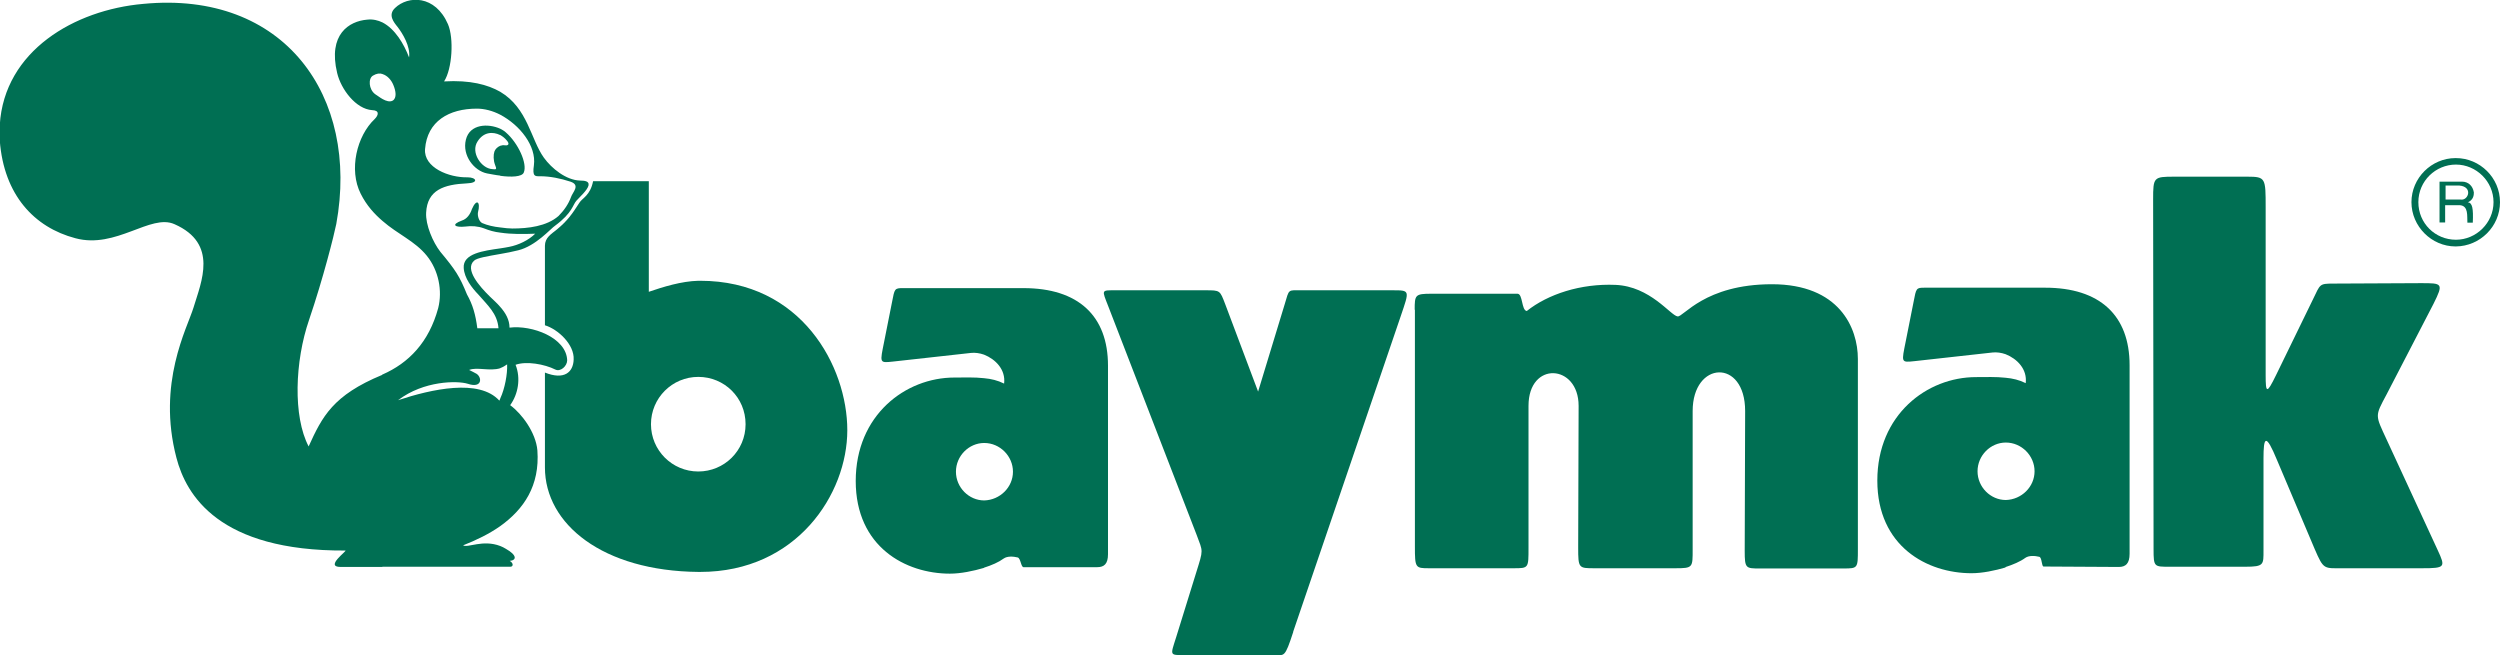 <?xml version="1.0" encoding="UTF-8"?>
<svg xmlns="http://www.w3.org/2000/svg" id="Layer_1" viewBox="0 0 115.75 30.33">
  <defs>
    <style>.cls-1{fill:#006f53;fill-rule:evenodd;}</style>
  </defs>
  <path class="cls-1" d="m59.88,29.25c-.4,1.23-.41,1.08-.88,1.08h-4.09c-.78,0-.73.05-.45-.84l.93-3c.33-1.06.31-.93.02-1.71l-4.09-10.58c-.31-.8-.35-.76.36-.76h4.14c.68,0,.66,0,.91.65l1.52,4.04,1.23-4.04c.22-.73.13-.65.81-.65h4.19c.81,0,.78,0,.38,1.18l-4.99,14.64h0Z"></path>
  <path class="cls-1" d="m65.51,14.33v10.97c0,.99.02,1.01.65,1.01h3.91c.71,0,.7,0,.7-.96v-6.56c0-2.09,2.32-1.94,2.32,0l-.02,6.56c0,.96.02.96.76.96h3.73c.83,0,.81-.03.81-.89v-6.39c0-2.32,2.43-2.45,2.43,0l-.02,6.48c0,.81.05.81.7.81h3.89c.65,0,.65-.02.65-.89v-8.81c0-1.44-.86-3.46-3.98-3.46s-4.11,1.54-4.37,1.49c-.33-.05-1.26-1.39-2.87-1.46-1.61-.07-3.13.43-4.11,1.21-.25-.03-.18-.8-.43-.8h-3.98c-.76,0-.78.05-.78.75h0Z"></path>
  <path class="cls-1" d="m99.71,25.44l-.02-16.2c0-1.04.02-1.06.99-1.06h3.38c.84,0,.84.07.84,1.41v7.78c0,.84.05.88.48,0l1.72-3.53c.33-.68.28-.71.93-.71l4.06-.02c.99,0,1.06,0,.58.96l-2.17,4.19c-.55,1.03-.53.94,0,2.09l2.37,5.13c.36.78.35.83-.73.83h-3.64c-.91,0-.91.08-1.33-.89l-1.74-4.11c-.53-1.28-.63-1.09-.63-.07v4.24c0,.66.03.76-.84.76h-3.49c-.73,0-.76.02-.76-.81h0Z"></path>
  <path class="cls-1" d="m17.71,26.25h-1.94c-.76,0,.33-.76.22-.76-5.86.03-7.37-2.57-7.82-4.29-.91-3.46.5-6.01.79-6.96.36-1.19,1.16-2.96-.88-3.86-1.11-.5-2.7,1.16-4.59.65-1.9-.5-3.31-2-3.5-4.52v-.73C.2,2.35,3.45.46,6.63.18c6.53-.63,10.02,4.27,8.94,10.19-.1.5-.6,2.5-1.26,4.44-.66,1.92-.75,4.47-.02,5.86.63-1.39,1.13-2.37,3.4-3.31,0-.02.02-.02.02-.02,1.21-.53,2.15-1.49,2.58-3.08.2-.8.02-1.74-.53-2.42-.55-.68-1.34-.99-2.05-1.61-.36-.31-.73-.7-1.01-1.26-.56-1.11-.18-2.68.65-3.46.18-.18.23-.4-.12-.41-.75-.05-1.44-.96-1.62-1.72-.43-1.79.55-2.4,1.39-2.47.27-.03.5.03.71.13.58.3.99.99,1.23,1.62.07-.51-.3-1.11-.53-1.41-.18-.22-.46-.56-.12-.88.6-.58,1.86-.61,2.45.75.28.65.2,2.07-.18,2.65,1.21-.07,2.02.15,2.6.48,1.28.76,1.41,2.2,2.02,3.05.36.5,1.03,1.04,1.67,1.06.27,0,.38.05.4.15v.07c-.05.23-.43.56-.56.71-.18.2-.18.56-.99,1.16-.2.13-.89.94-1.71,1.14-.27.07-.55.12-.83.17-.56.1-1.08.18-1.21.31-.45.4.25,1.19.73,1.66.15.15.33.3.48.48.25.28.43.6.43.96,1.04-.13,2.63.46,2.67,1.51,0,.27-.31.55-.55.43-.5-.25-1.34-.4-1.84-.22.25.63.12,1.36-.25,1.87.55.4,1.19,1.28,1.26,2.09.12,1.64-.63,2.73-1.72,3.51-.51.36-1.11.65-1.72.89.22.13.91-.28,1.72.03.08.03.18.08.26.13.53.3.5.53.18.56.18.1.17.27.03.27h-5.93Zm5.45-20.94c-.35-.18-.73-.28-1.08-.28-1.29,0-2.3.58-2.4,1.87-.07.86,1.11,1.33,1.97,1.31.41,0,.53.26-.03.28-1.06.05-1.84.3-1.89,1.36-.03.56.31,1.36.66,1.81.7.84.89,1.13,1.23,1.97.27.48.4.94.48,1.57h.98c-.05-.68-.5-1.06-.93-1.56-.3-.31-.65-.76-.68-1.23-.05-.68.93-.8,1.69-.91.15-.02.3-.05.41-.07.43-.08.91-.31,1.21-.61-.55.02-1.09.03-1.62-.05-.27-.03-.51-.1-.76-.2-.28-.1-.56-.12-.86-.08-.45.05-.7-.08-.15-.28.22-.07.38-.28.46-.53.22-.51.41-.33.28.15-.03.17.05.43.2.5.23.1.53.17.83.2.22.03.41.05.56.05.73,0,1.59-.1,2.14-.58.25-.25.46-.55.58-.88.07-.22.45-.55-.03-.71-.46-.15-.94-.25-1.41-.25-.22,0-.36.03-.28-.51.12-.89-.65-1.86-1.56-2.34h0Zm0,11.74c-.48.15-1.09-.07-1.44.08.12.05.23.12.35.18.26.18.25.68-.41.46-.48-.15-2.04-.15-3.23.76,1.54-.51,3.76-1.01,4.69.02.02-.03.03-.07.05-.12.2-.43.33-1.11.31-1.56-.1.07-.2.13-.31.17h0Zm0-8.91c.51.07,1.01.05,1.09-.15.18-.41-.26-1.37-.83-1.86-.07-.07-.17-.12-.26-.17-.55-.25-1.41-.23-1.59.51-.18.73.38,1.44.98,1.56.18.03.4.08.61.1h0Zm0-1.89c.12.07.22.15.3.25.12.13.12.25-.08.23-.07-.02-.15,0-.22.02-.12.05-.23.15-.27.27-.05.15-.05.4.03.61.08.2.08.23-.13.2-.51-.03-1.01-.78-.68-1.28.28-.45.71-.46,1.04-.3h0Zm-5.45-2.82c.23.07.41.28.5.5.12.28.17.61-.03.73-.13.07-.3.02-.46-.07-.13-.07-.25-.17-.35-.23-.3-.22-.33-.73-.1-.86.17-.1.31-.12.45-.07h0Z"></path>
  <path class="cls-1" d="m32.33,21.83c-1.21,0-2.19-.98-2.19-2.19s.98-2.19,2.19-2.19,2.19.96,2.19,2.19-.99,2.19-2.19,2.19h0Zm0-8.83c-.78.02-1.62.28-2.29.51v-5.12h-2.58c-.13.66-.5.78-.63.99-.36.56-.56.84-1.04,1.24-.27.22-.56.38-.56.76v3.68c.6.18,1.37.89,1.33,1.59-.02.58-.43.96-1.33.6v4.39c0,2.63,2.68,4.8,7.11,4.84h.08c4.47,0,6.81-3.61,6.81-6.56s-2.12-6.92-6.81-6.92h-.08Z"></path>
  <path class="cls-1" d="m45.57,26.29c-.51.15-1.09.27-1.59.27-2.05,0-4.36-1.24-4.36-4.29s2.3-4.79,4.57-4.79c.46,0,.93-.02,1.37.03.33.03.63.1.93.25.08-.65-.4-1.13-.93-1.34-.2-.07-.41-.1-.6-.08l-3.61.4c-.65.07-.61.07-.41-.94l.36-1.81c.12-.63.12-.65.51-.65h5.58c2.53,0,3.91,1.28,3.91,3.59v8.73c0,.45-.18.6-.5.6h-3.41c-.12,0-.13-.41-.27-.45-.2-.05-.48-.07-.65.05-.23.17-.55.31-.93.43h0Zm0-5.78c-.71,0-1.31.6-1.31,1.33s.6,1.33,1.31,1.33c.73-.02,1.33-.61,1.33-1.33s-.6-1.33-1.33-1.33h0Z"></path>
  <path class="cls-1" d="m92.87,26.27c-.51.15-1.09.27-1.59.27-2.05,0-4.36-1.24-4.36-4.29s2.3-4.79,4.57-4.79c.46,0,.93-.02,1.37.03.33.03.63.1.93.25.08-.65-.4-1.13-.93-1.34-.2-.07-.41-.1-.6-.08l-3.61.4c-.65.07-.61.07-.41-.94l.36-1.81c.12-.63.12-.65.51-.65h5.58c2.53,0,3.91,1.28,3.91,3.59v8.73c0,.45-.18.61-.5.61l-3.48-.02c-.1,0-.07-.41-.2-.45-.2-.05-.48-.07-.65.05-.23.17-.56.31-.93.43h0Zm0-5.78c-.71,0-1.31.6-1.31,1.33s.6,1.33,1.31,1.33c.73-.02,1.33-.61,1.33-1.33s-.6-1.33-1.33-1.33h0Z"></path>
  <path class="cls-1" d="m113.71,8.41h-.76v1.89h.26v-.8h.68c.41.03.33.5.35.81h.25c.03-.66-.02-.93-.23-.94.26-.12.28-.33.28-.46-.05-.31-.26-.5-.55-.5h-.28Zm0-1.09c1.11,0,2.04.91,2.04,2.04s-.93,2.04-2.04,2.05h-.02c-1.11,0-2.04-.93-2.04-2.05s.93-2.04,2.04-2.04h.02Zm0,3.78c.94,0,1.74-.78,1.74-1.74s-.8-1.74-1.74-1.74-1.74.76-1.74,1.74.78,1.74,1.74,1.74h0Zm0-1.86h-.48v-.65h.63c.65.05.43.7.08.65h-.23Z"></path>
</svg>

